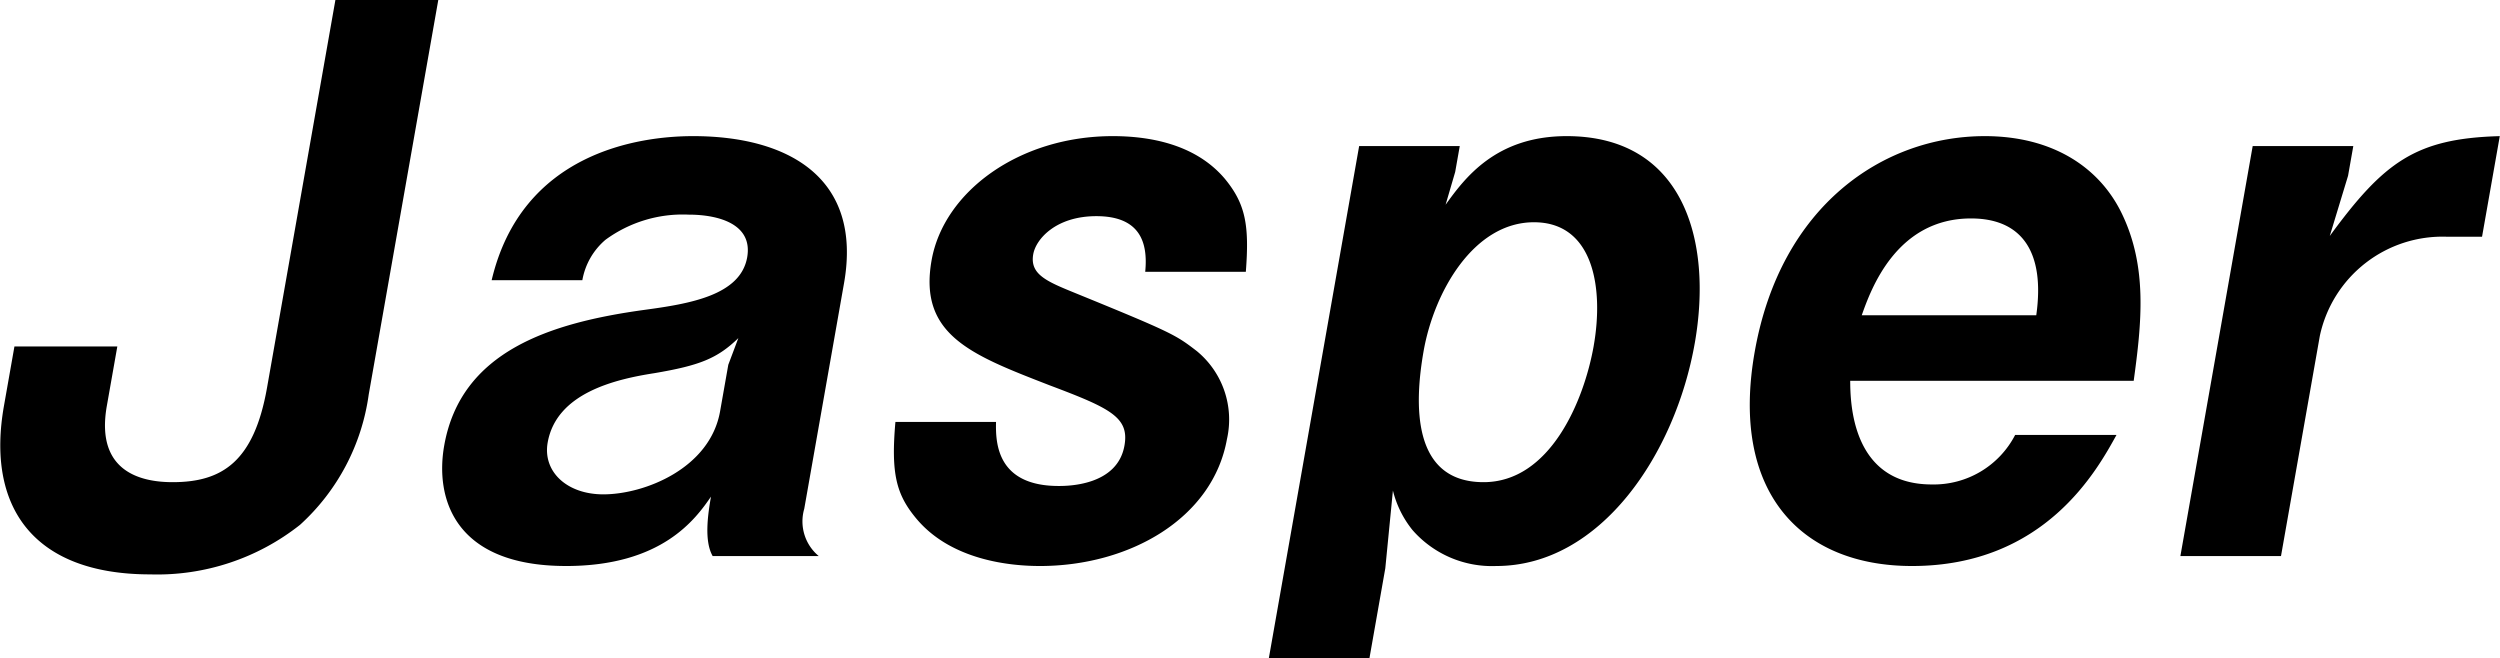 <svg xmlns="http://www.w3.org/2000/svg" width="164" height="43.19" viewBox="0 0 164 43.19">
  <defs>
    <style>
      .cls-1 {
        fill-rule: evenodd;
      }
    </style>
  </defs>
  <path id="member_jasper-name.svg" data-name="member/jasper-name.svg" class="cls-1" d="M646,9524.07l4.567-25.9h-6.749l-4.488,25.45c-0.855,4.85-2.943,6.2-6.193,6.2-1.8,0-5.11-.5-4.317-5l0.688-3.9h-6.749l-0.688,3.9c-1.164,6.6,1.9,11.05,9.6,11.05a15.108,15.108,0,0,0,9.821-3.25A14.154,14.154,0,0,0,646,9524.07Zm29.524,10.6a2.953,2.953,0,0,1-.954-3.1l2.61-14.8c1.226-6.95-3.7-9.65-9.9-9.65-3.6,0-11.242,1.1-13.215,9.45h5.949a4.5,4.5,0,0,1,1.518-2.65,8.565,8.565,0,0,1,5.44-1.65c2.049,0,4.234.65,3.855,2.8-0.441,2.5-3.787,3.05-6.757,3.45-6.149.85-12.024,2.7-13.118,8.9-0.6,3.4.607,7.9,8,7.9,6.3,0,8.5-3.1,9.5-4.55-0.2,1.15-.462,2.9.112,3.9h6.949Zm-5.277-14.3-0.659,1.75-0.538,3.05c-0.661,3.75-4.96,5.45-7.66,5.45-2.4,0-3.985-1.5-3.65-3.4,0.573-3.25,4.432-4.15,7-4.55C667.678,9522.17,668.858,9521.72,670.246,9520.37Zm32.059,6.6a5.814,5.814,0,0,0-1.986-5.75c-1.365-1.05-1.588-1.2-7.837-3.75-1.959-.8-3.129-1.25-2.891-2.6,0.176-1,1.491-2.5,4.14-2.5,2.85,0,3.4,1.7,3.206,3.65h6.6c0.238-3.05-.015-4.45-1.374-6.1-1.985-2.35-5.105-2.8-7.355-2.8-6.149,0-11.092,3.65-11.886,8.15-0.864,4.9,2.606,6.2,7.753,8.2,3.985,1.5,5.229,2.1,4.9,3.95-0.467,2.65-3.767,2.65-4.317,2.65-4.1,0-4.137-2.9-4.108-4.2h-6.6c-0.3,3.4.062,4.75,1.339,6.3,2.305,2.8,6.243,3.15,8.143,3.15C695.883,9535.32,701.379,9532.22,702.305,9526.97Zm30.68-6.25c1.208-6.85-.8-13.6-8.4-13.6-4.65,0-6.684,2.75-7.943,4.5l0.629-2.15,0.3-1.7h-6.6l-5.925,33.6h6.6l1.04-5.9,0.5-5.1a6.679,6.679,0,0,0,1.292,2.6,6.923,6.923,0,0,0,5.484,2.35C726.811,9535.32,731.707,9527.97,732.985,9520.72Zm-6.625.15c-0.644,3.65-2.878,8.95-7.227,8.95-4.75,0-4.532-5.2-3.933-8.6,0.688-3.9,3.29-8.45,7.239-8.45C726.339,9512.77,727.03,9517.07,726.36,9520.87Zm35.422,2.3c0.52-3.8.914-7.45-.769-10.95-1.461-3.05-4.549-5.1-9-5.1-6.648,0-13.4,4.55-15.093,14.15-1.622,9.2,3.021,14.05,10.32,14.05,8.749,0,12.168-6.35,13.415-8.6h-6.649a6.01,6.01,0,0,1-5.472,3.25c-5.3,0-5.338-5.45-5.35-6.8h18.6Zm-6.391-4.3H743.943c0.6-1.7,2.27-6.35,7.169-6.35C754.412,9512.52,755.982,9514.67,755.391,9518.87Zm29.242-5.15,1.164-6.6c-5.525.15-7.6,1.7-11.153,6.55l1.2-3.95,0.344-1.95h-6.6l-4.744,26.9h6.6l2.549-14.45a8.226,8.226,0,0,1,8.345-6.5h2.3Z" transform="translate(-621.812 -9498.19)"/>
</svg>
